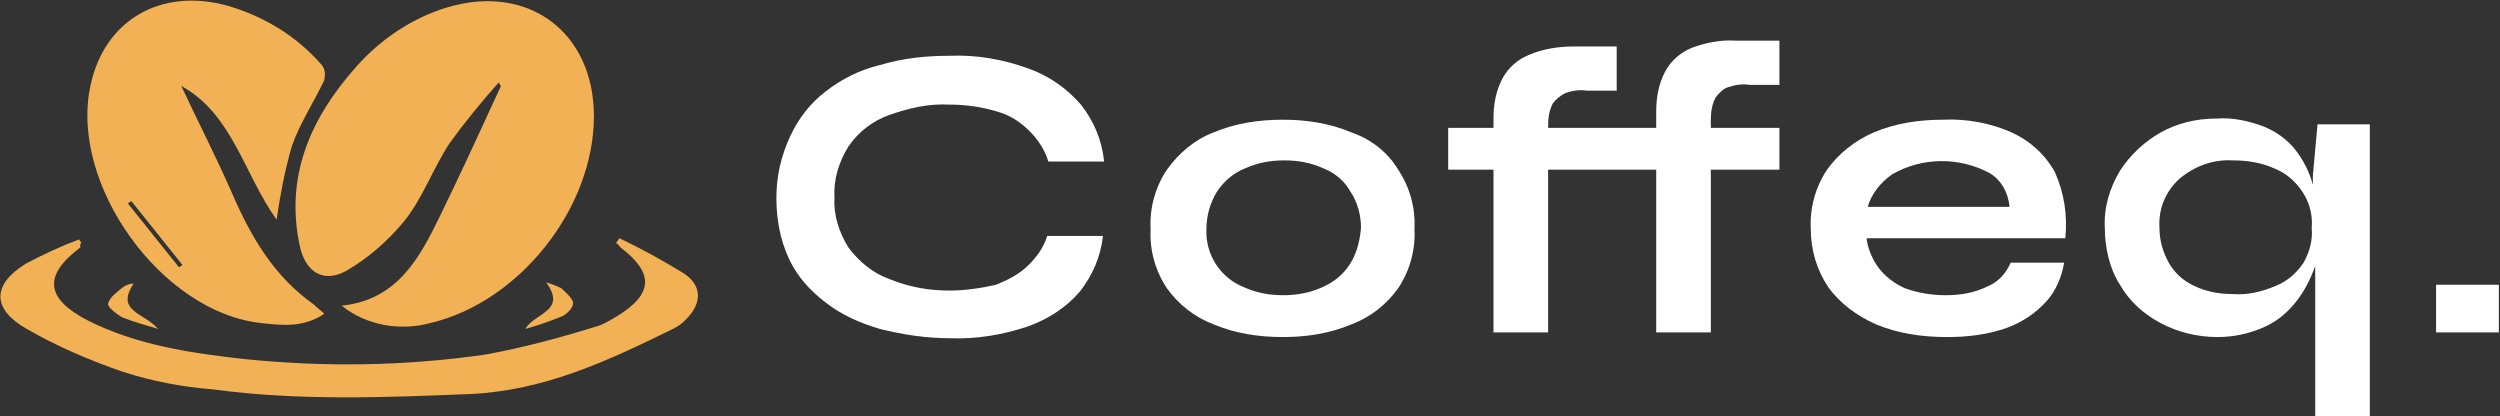 <?xml version="1.0" encoding="utf-8"?>
<!-- Generator: Adobe Illustrator 24.2.0, SVG Export Plug-In . SVG Version: 6.00 Build 0)  -->
<svg version="1.1" id="Layer_1" xmlns="http://www.w3.org/2000/svg" xmlns:xlink="http://www.w3.org/1999/xlink" x="0px" y="0px"
	 viewBox="0 0 215.1 35.8" style="enable-background:new 0 0 215.1 35.8;" xml:space="preserve">
<rect x="0" y="0" width="215.1" height="35.8" fill="#333333" stroke="none"/>
<style type="text/css">
	.st0{fill:#F2B155;}
	.st1{fill:#FFFFFF;}
</style>
<path class="st0" d="M25.8,21.2c0.5,2.2,2,3.2,4,2.1c1.9-1.1,3.6-2.6,5-4.3c1.6-2,2.5-4.6,3.9-6.7c1.3-1.8,2.7-3.5,4.2-5.2l0.2,0.3
	c-1.7,3.7-3.4,7.4-5.2,11.1s-3.7,7.3-8.5,7.8c2.1,1.7,5,2.2,7.6,1.5c7.7-1.8,14.1-9.9,14.1-17.8c0-7.2-5.6-11.4-12.5-9.4
	c-3.1,0.9-5.9,2.8-8,5.2C26.7,10.2,24.5,15.2,25.8,21.2z"/>
<path class="st0" d="M22.5,27.8c1.8,0.2,3.6,0.4,5.4-0.8c-0.3-0.3-0.6-0.5-0.9-0.8c-3.4-2.4-5.4-5.8-7-9.5c-1.4-3.2-3-6.3-4.4-9.3
	c4.4,2.4,5.4,7.6,8.2,11.5c0.3-2.1,0.7-4.2,1.3-6.3c0.7-2,1.9-3.8,2.8-5.7c0.1-0.5,0.1-1-0.3-1.4c-2.1-2.4-4.9-4.1-8-5
	C13.9-1.1,9,1.7,7.8,7.3C5.9,15.8,13.9,26.9,22.5,27.8z M11.3,17.3l4.4,5.5L15.4,23L11,17.5L11.3,17.3z"/>
<path class="st0" d="M58.8,23.5c-1.8-1.1-3.6-2.1-5.5-3L53,20.9c0.2,0.1,0.3,0.3,0.4,0.4c2.9,2.2,2.8,4-0.3,5.9
	c-0.5,0.3-1,0.6-1.5,0.8c-3.2,1-6.5,1.9-9.8,2.5c-6.9,1-13.8,1.1-20.7,0.4c-4.6-0.5-9.3-1.2-13.5-3.3c-3.7-1.9-3.9-3.9-0.7-6.3
	C6.9,21,6.9,21,7,20.9l-0.2-0.3c-1.6,0.6-3.1,1.3-4.6,2.1c-2.9,1.8-2.9,3.9,0.1,5.6c2.6,1.5,5.4,2.7,8.3,3.7
	c2.5,0.8,5.1,1.3,7.7,1.5c7.4,1,14.8,0.7,22.2,0.4c6.4-0.3,11.9-2.9,17.4-5.6c0.4-0.2,0.7-0.4,1-0.7C60.4,26.2,60.5,24.6,58.8,23.5z
	"/>
<path class="st0" d="M10.6,24.7c-0.5,0.4-1.1,0.8-1.3,1.4c-0.1,0.3,0.7,0.9,1.2,1.2c1,0.4,2.1,0.7,3.1,1c-1.2-1.4-3.7-1.5-2.1-3.9
	C11.2,24.4,10.9,24.5,10.6,24.7z"/>
<path class="st0" d="M45.2,28.3c1.1-0.3,2.2-0.7,3.2-1.1c0.4-0.2,1-0.8,0.9-1.2s-0.6-0.8-1-1.2c-0.4-0.2-0.9-0.4-1.3-0.5
	C48.8,26.8,46,26.9,45.2,28.3z"/>
<path class="st1" d="M76.5,9.9c1.7-0.6,3.4-1,5.2-0.9c1.4,0,2.8,0.2,4.1,0.6c1.1,0.3,2,0.9,2.8,1.7c0.7,0.7,1.3,1.6,1.6,2.6h4.8
	C94.8,12,94.1,10.4,93,9c-1.2-1.4-2.8-2.5-4.5-3.1c-2.2-0.8-4.5-1.2-6.8-1.1c-2,0-4,0.2-6,0.8C74,6,72.4,6.8,71,7.9
	c-1.3,1-2.3,2.3-3,3.8c-0.8,1.7-1.2,3.5-1.2,5.3c0,1.8,0.3,3.6,1.1,5.3c0.7,1.5,1.8,2.7,3.1,3.7c1.4,1.1,3,1.8,4.7,2.3
	c2,0.5,4,0.8,6,0.8c2.3,0.1,4.6-0.3,6.7-1c1.7-0.6,3.3-1.6,4.5-3c1.1-1.4,1.8-3,2-4.8h-4.8c-0.3,1-0.9,1.8-1.6,2.5
	c-0.8,0.8-1.8,1.3-2.8,1.7C84.4,24.8,83,25,81.7,25c-1.8,0-3.5-0.3-5.2-1c-1.4-0.5-2.6-1.5-3.5-2.7c-0.8-1.3-1.3-2.8-1.2-4.3
	c-0.1-1.6,0.4-3.1,1.2-4.4C73.9,11.3,75.1,10.4,76.5,9.9z"/>
<path class="st1" d="M116.3,11.4c-1.9-0.8-3.9-1.1-5.9-1.1c-2.1,0-4.1,0.3-6,1.1c-1.6,0.6-3,1.8-4,3.2c-1,1.5-1.5,3.3-1.4,5.1
	c-0.1,1.8,0.4,3.6,1.4,5.1c1,1.4,2.4,2.5,4,3.1c1.9,0.8,3.9,1.1,6,1.1c2,0,4-0.3,5.9-1.1c1.6-0.6,3-1.7,4-3.1c1-1.5,1.5-3.3,1.4-5.1
	c0.1-1.8-0.4-3.6-1.4-5.1C119.4,13.1,118,12,116.3,11.4z M116.1,22.8c-0.6,0.9-1.4,1.5-2.3,1.9c-1.1,0.5-2.2,0.7-3.4,0.7
	c-1.2,0-2.3-0.2-3.4-0.7c-2-0.8-3.3-2.8-3.2-5c0-1.1,0.3-2.2,0.9-3.2c0.6-0.9,1.4-1.6,2.4-2c1.1-0.5,2.2-0.7,3.4-0.7
	c1.2,0,2.3,0.2,3.4,0.7c1,0.4,1.8,1.1,2.3,2c0.6,0.9,0.9,2,0.9,3.1C117,20.8,116.7,21.9,116.1,22.8z"/>
<path class="st1" d="M145.6,4.1c-1,0.4-1.8,1.1-2.3,2c-0.6,1.1-0.8,2.3-0.8,3.5V11h-9.3v-0.2c0-0.7,0.1-1.3,0.4-1.9
	c0.3-0.4,0.7-0.7,1.1-0.9c0.6-0.2,1.2-0.3,1.8-0.2h2.6V4h-3.7c-1.3,0-2.6,0.2-3.8,0.7c-1,0.4-1.8,1.1-2.3,2
	c-0.6,1.1-0.8,2.3-0.8,3.5V11h-3.9v3.6h3.9v14h4.7v-14h9.3v14h4.7v-14h5.9V11h-5.9v-0.7c0-0.7,0.1-1.3,0.4-1.9
	c0.3-0.4,0.7-0.8,1.1-0.9c0.6-0.2,1.2-0.3,1.8-0.2h2.6V3.5h-3.7C148,3.4,146.7,3.7,145.6,4.1z"/>
<path class="st1" d="M173.1,11.4c-1.8-0.8-3.9-1.2-5.9-1.1c-2.1,0-4.1,0.3-6,1.1c-1.6,0.7-3,1.8-4,3.2c-1,1.5-1.5,3.3-1.4,5.1
	c0,1.8,0.5,3.5,1.5,5c1,1.4,2.5,2.5,4.1,3.2c1.9,0.8,4,1.1,6.1,1.1c1.8,0,3.5-0.2,5.2-0.8c1.3-0.5,2.4-1.2,3.4-2.3
	c0.8-0.9,1.3-2.1,1.5-3.3H173c-0.4,0.9-1,1.6-1.9,2c-1.2,0.6-2.4,0.8-3.7,0.8c-1.2,0-2.4-0.2-3.5-0.6c-0.9-0.4-1.7-1-2.3-1.8
	c-0.5-0.7-0.9-1.6-1-2.5h17.1c0.2-2-0.1-3.9-0.9-5.7C175.9,13.2,174.6,12.1,173.1,11.4z M160.7,17.8c0.3-1.1,1.1-2.1,2.1-2.8
	c2.6-1.5,5.8-1.5,8.4-0.1c1,0.6,1.6,1.7,1.7,2.9L160.7,17.8z"/>
<path class="st1" d="M199,15.1V16c0,0,0-0.1,0-0.1c-0.3-1.1-0.8-2.1-1.5-3c-0.7-0.9-1.7-1.6-2.7-2c-1.3-0.5-2.7-0.8-4.1-0.7
	c-1.7,0-3.4,0.4-4.8,1.2c-1.4,0.8-2.6,1.9-3.5,3.3c-0.9,1.5-1.4,3.2-1.3,4.9c0,1.7,0.4,3.5,1.3,4.9c0.8,1.4,2,2.5,3.5,3.3
	c1.5,0.8,3.2,1.2,4.9,1.2c1.4,0,2.8-0.3,4.1-0.9c1.1-0.5,2-1.3,2.7-2.2c0.7-0.9,1.2-1.9,1.6-3v-0.1v13h4.7V10.7h-4.5L199,15.1z
	 M198.2,22.6c-0.6,0.9-1.4,1.6-2.4,2c-1.2,0.5-2.4,0.8-3.7,0.7c-1.1,0-2.3-0.2-3.3-0.7c-0.9-0.4-1.7-1.1-2.2-2
	c-0.5-0.9-0.8-1.9-0.8-3c-0.1-1.6,0.5-3.1,1.7-4.2c1.3-1.1,2.9-1.7,4.6-1.6c1.3,0,2.5,0.2,3.6,0.7c1,0.4,1.8,1.1,2.4,2
	c0.6,0.9,0.9,2,0.8,3.1C199,20.7,198.7,21.7,198.2,22.6z"/>
<rect x="209.6" y="24.5" class="st1" width="5.4" height="4.1"/>
</svg>
